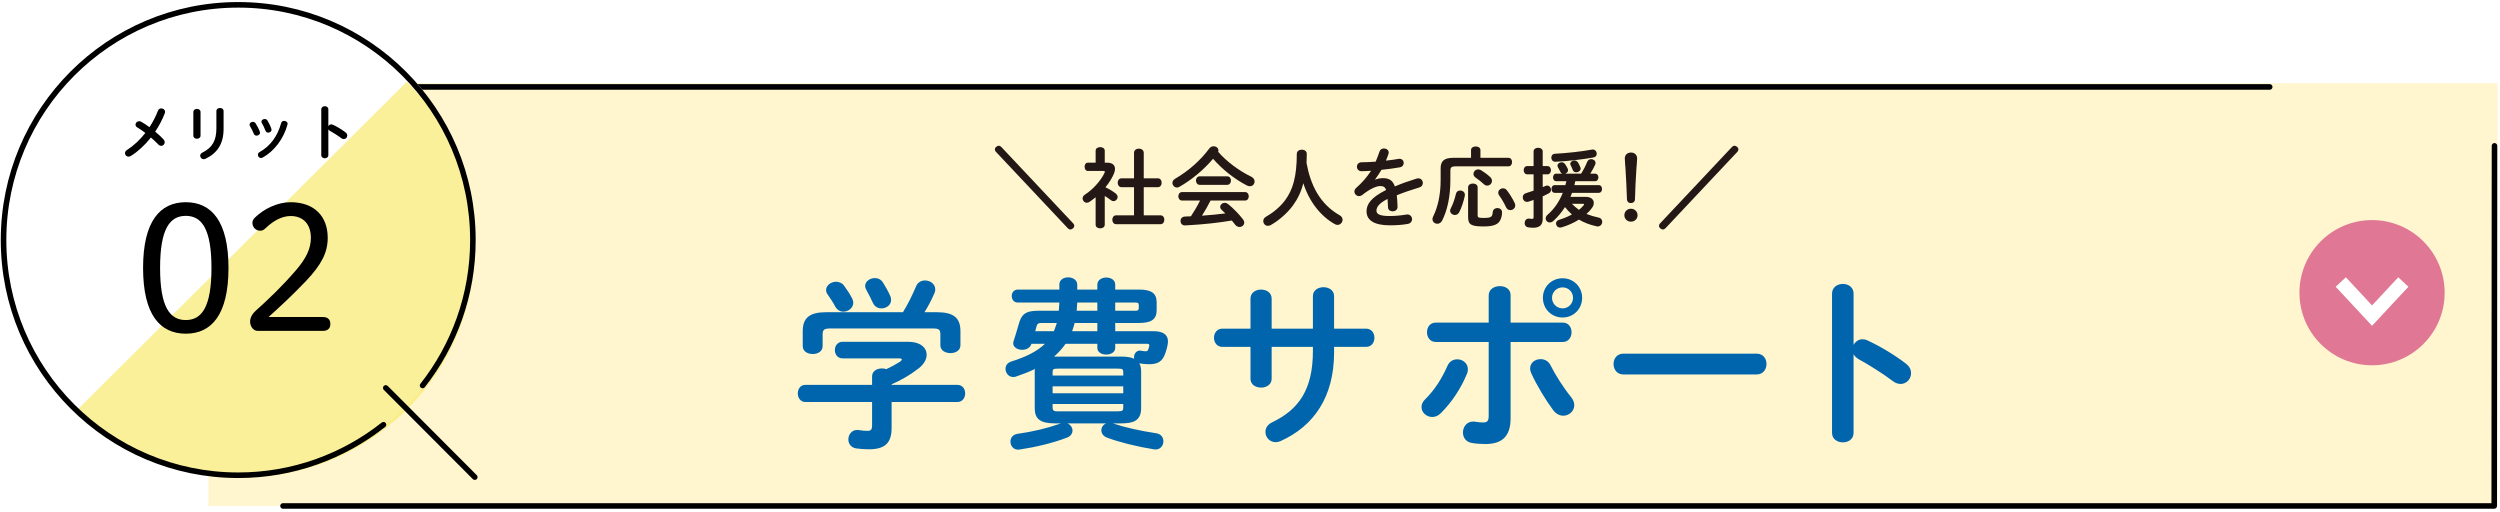 <?xml version="1.0" encoding="UTF-8"?><svg id="_レイヤー_1" xmlns="http://www.w3.org/2000/svg" xmlns:xlink="http://www.w3.org/1999/xlink" viewBox="0 0 1000 205"><defs><style>.cls-1{fill:#fff6cf;filter:url(#outer-glow-3);}.cls-2{fill:#0065ad;}.cls-3{fill:#fff;}.cls-4{fill:#e07794;}.cls-5{fill:#231815;}.cls-6{stroke:#000;stroke-linecap:round;stroke-linejoin:round;stroke-width:2.225px;}.cls-6,.cls-7{fill:none;}.cls-8{fill:#f8ea70;opacity:.7;}.cls-7{stroke:#fff;stroke-miterlimit:10;stroke-width:5.563px;}</style><filter id="outer-glow-3" filterUnits="userSpaceOnUse"><feOffset dx="0" dy="0"/><feGaussianBlur result="blur" stdDeviation="3.604"/><feFlood flood-color="#231815" flood-opacity=".2"/><feComposite in2="blur" operator="in"/><feComposite in="SourceGraphic"/></filter></defs><rect class="cls-1" x="83.332" y="33.265" width="915.668" height="169.115"/><polyline class="cls-6" points="907.879 34.775 83.118 34.775 83.118 158.41"/><polyline class="cls-6" points="997.8 58.341 997.69 202.38 113.206 202.38"/><circle class="cls-3" cx="95.571" cy="95.571" r="94.571"/><path class="cls-8" d="m162.736,32.67c36.374,36.211,36.375,94.92.003,131.129-36.372,36.21-95.345,36.208-131.719-.003L162.736,32.67Z"/><line class="cls-6" x1="154.312" y1="155.171" x2="189.915" y2="190.855"/><path class="cls-6" d="m169.033,154.199c12.595-16.012,20.126-36.211,20.126-58.183C189.159,44.056,147.132,1.934,95.29,1.934S1.421,44.056,1.421,96.015s42.027,94.082,93.869,94.082c21.942,0,42.112-7.561,58.095-20.205"/><path d="m91.393,107.181c0,18.712-6.804,26.295-17.081,26.295s-17.081-7.584-17.081-26.295,6.804-26.295,17.081-26.295,17.081,7.584,17.081,26.295Zm-27.358,0c0,15.664,3.898,20.838,10.277,20.838s10.277-5.174,10.277-20.838-3.898-20.838-10.277-20.838-10.277,5.174-10.277,20.838Z"/><path d="m129.242,126.814c1.771,0,2.906.921,2.906,2.764s-1.135,2.764-2.906,2.764h-26.225c-1.701,0-2.977-1.843-2.977-3.686,0-1.63.921-3.189,2.126-4.253,5.458-4.891,10.773-9.994,16.089-16.16,4.253-4.891,6.096-8.86,6.096-13.112,0-5.67-3.261-8.718-8.08-8.718-3.26,0-6.662,1.63-9.993,4.819-.78.78-1.418,1.063-2.197,1.063-1.631,0-3.119-1.276-3.119-3.189,0-.709.284-1.347.992-2.055,3.686-3.615,9.144-6.166,14.247-6.166,9.426,0,14.884,5.529,14.884,14.246,0,5.883-2.48,10.702-8.647,17.223-5.67,5.954-10.702,10.561-15.025,14.459h21.83Z"/><path d="m54.944,50.993c-.528-.312-.744-.72-.744-1.128,0-.72.648-1.392,1.464-1.392.265,0,.528.072.793.216.96.528,2.111,1.296,3.336,2.184,1.344-2.04,2.496-4.248,3.384-6.576.24-.648.792-.936,1.345-.936.744,0,1.512.528,1.512,1.368,0,.192-.048.384-.12.576-.983,2.568-2.304,5.064-3.84,7.345,1.271,1.056,2.448,2.136,3.336,3.096.336.384.48.792.48,1.152,0,.792-.648,1.44-1.393,1.44-.408,0-.815-.168-1.2-.576-.815-.84-1.824-1.824-2.928-2.76-2.4,3.048-5.185,5.617-8.017,7.369-.336.192-.648.288-.937.288-.816,0-1.416-.648-1.416-1.392,0-.456.24-.936.816-1.296,2.616-1.656,5.136-4.008,7.32-6.793-1.128-.864-2.232-1.632-3.192-2.184Z"/><path d="m80.217,54.257c0,.816-.721,1.248-1.44,1.248s-1.44-.432-1.44-1.248v-9.433c0-.84.721-1.272,1.44-1.272s1.44.432,1.44,1.272v9.433Zm6.336-9.841c0-.816.721-1.224,1.465-1.224.695,0,1.416.408,1.416,1.224v7.129c0,6.073-2.593,9.745-7.225,11.953-.265.12-.504.192-.721.192-.815,0-1.416-.696-1.416-1.416,0-.456.265-.936.889-1.248,4.008-1.968,5.592-4.872,5.592-9.673v-6.937Z"/><path d="m103.929,52.649c.048.144.072.288.072.432,0,.696-.696,1.176-1.368,1.176-.456,0-.889-.216-1.104-.744-.432-1.056-.984-2.184-1.536-3.096-.12-.192-.168-.384-.168-.576,0-.624.648-1.104,1.32-1.104.408,0,.84.192,1.104.624.624.984,1.272,2.184,1.681,3.288Zm9.721-4.296c.672,0,1.392.432,1.392,1.152,0,.096-.023.192-.048.312-1.512,5.664-5.328,10.705-9.937,13.201-.24.12-.456.192-.672.192-.696,0-1.225-.624-1.225-1.272,0-.432.217-.864.744-1.152,4.297-2.424,7.153-6.385,8.569-11.593.168-.6.647-.84,1.176-.84Zm-5.112,3.144c.048.144.072.288.072.408,0,.696-.673,1.152-1.32,1.152-.456,0-.912-.24-1.104-.792-.408-1.08-.912-2.136-1.44-3.048-.119-.192-.168-.384-.168-.552,0-.624.624-1.056,1.297-1.056.432,0,.863.168,1.128.624.6,1.008,1.176,2.16,1.536,3.264Z"/><path d="m131.337,50.489c.24-.432.672-.744,1.176-.744.216,0,.408.048.624.144,1.488.672,3.576,1.896,5.089,3.072.479.36.672.816.672,1.248,0,.768-.6,1.416-1.368,1.416-.312,0-.672-.096-1.008-.36-1.393-1.056-3.433-2.304-4.488-2.88-.336-.192-.553-.408-.696-.672v10.345c0,.84-.696,1.248-1.416,1.248-.696,0-1.416-.408-1.416-1.248v-18.313c0-.84.72-1.272,1.416-1.272.72,0,1.416.432,1.416,1.272v6.745Z"/><circle class="cls-4" cx="948.82" cy="117.076" r="29.041"/><polyline class="cls-7" points="961.333 112.807 948.82 126.244 936.307 112.807"/><path class="cls-5" d="m429.218,89.293c.348.347.486.695.486,1.077,0,.695-.764,1.424-1.667,1.424-.313,0-.66-.243-.974-.556l-28.629-30.436c-.348-.348-.486-.695-.486-1.077,0-.695.765-1.425,1.668-1.425.312,0,.66.243.973.556l28.629,30.436Z"/><path class="cls-5" d="m441.9,89.884c0,.973-.903,1.459-1.807,1.459-.938,0-1.842-.486-1.842-1.459v-10.979c-.799.66-1.599,1.251-2.397,1.807-.382.278-.799.382-1.146.382-.938,0-1.668-.834-1.668-1.702,0-.556.278-1.112.903-1.529,3.37-2.154,6.463-5.733,7.888-8.756.069-.174.104-.278.104-.382,0-.243-.208-.347-.625-.347h-6.185c-.868,0-1.285-.834-1.285-1.668,0-.799.417-1.633,1.285-1.633h3.127v-4.795c0-.973.903-1.425,1.842-1.425.903,0,1.807.452,1.807,1.425v4.795h1.007c1.98,0,3.093.903,3.093,2.501,0,.556-.139,1.216-.452,1.946-.764,1.807-1.945,3.648-3.37,5.385,1.46.695,3.023,1.633,4.03,2.432.591.452.834.973.834,1.459,0,.903-.764,1.667-1.633,1.667-.382,0-.765-.139-1.146-.452-.695-.556-1.494-1.112-2.362-1.633v11.5Zm11.709-15.01h-5.004c-1.007,0-1.528-.903-1.528-1.772,0-.903.521-1.772,1.528-1.772h5.004v-10.18c0-1.147.973-1.702,1.945-1.702s1.945.556,1.945,1.702v10.18h5.629c1.042,0,1.528.869,1.528,1.772,0,.869-.486,1.772-1.528,1.772h-5.629v11.257h6.706c1.042,0,1.528.868,1.528,1.772,0,.868-.486,1.772-1.528,1.772h-17.755c-1.007,0-1.528-.904-1.528-1.772,0-.904.521-1.772,1.528-1.772h7.158v-11.257Z"/><path class="cls-5" d="m500.549,70.705c.903.452,1.286,1.182,1.286,1.876,0,1.007-.73,1.911-1.877,1.911-.382,0-.764-.07-1.216-.313-4.795-2.467-9.833-6.393-13.516-10.667-3.683,4.343-8.512,8.408-13.48,11.222-.348.208-.66.278-.973.278-1.008,0-1.807-.903-1.807-1.842,0-.591.312-1.216,1.077-1.668,5.315-3.092,10.145-7.331,13.688-12.126.452-.591,1.077-.869,1.703-.869,1.007,0,1.945.695,1.945,1.668,0,.174-.035.347-.104.556,3.405,3.961,8.408,7.609,13.272,9.971Zm-16.33,9.52c-1.042,2.085-2.188,4.1-3.439,6.045,3.127-.243,6.254-.486,9.347-.903-.486-.521-1.008-1.007-1.46-1.424-.417-.382-.59-.799-.59-1.181,0-.868.833-1.633,1.841-1.633.452,0,.903.174,1.355.521,2.05,1.668,4.343,4.031,5.871,6.011.383.487.557.973.557,1.39,0,1.008-.903,1.737-1.877,1.737-.625,0-1.285-.278-1.807-.973-.382-.521-.833-1.077-1.285-1.598-6.011.973-10.909,1.494-17.372,1.876-.243,0-1.077.07-1.425.07-1.146,0-1.737-.903-1.737-1.772s.557-1.703,1.772-1.772l2.397-.104c1.32-2.05,2.605-4.1,3.647-6.289h-7.157c-1.007,0-1.528-.869-1.528-1.702,0-.869.521-1.702,1.528-1.702h25.12c1.043,0,1.529.834,1.529,1.702,0,.834-.486,1.702-1.529,1.702h-13.759Zm6.637-9.694c1.042,0,1.528.834,1.528,1.702,0,.834-.486,1.703-1.528,1.703h-10.944c-1.008,0-1.529-.869-1.529-1.703,0-.869.521-1.702,1.529-1.702h10.944Z"/><path class="cls-5" d="m535.85,86.097c.834.452,1.182,1.147,1.182,1.807,0,1.042-.869,2.05-2.016,2.05-.312,0-.694-.07-1.042-.278-5.768-3.197-10.354-9.138-12.647-16.399-.833,3.37-2.258,6.358-4.238,9.033-2.224,2.988-5.56,5.906-8.721,7.678-.417.243-.834.347-1.216.347-1.112,0-1.842-.938-1.842-1.911,0-.66.312-1.286,1.042-1.702,2.779-1.564,5.698-3.926,7.748-6.706,2.988-4.065,4.621-9.312,4.621-18.484,0-1.112,1.008-1.668,2.016-1.668.973,0,1.979.556,1.979,1.668,0,1.286-.034,2.501-.104,3.648,1.598,8.79,5.281,16.399,13.237,20.916Z"/><path class="cls-5" d="m550.096,71.852c.903-.347,1.911-.591,2.988-.591,2.396,0,3.96.729,4.864,3.301,2.71-1.147,5.628-2.189,8.686-3.127.243-.07.486-.104.695-.104,1.146,0,1.807.938,1.807,1.876,0,.73-.417,1.494-1.39,1.772-3.023.903-6.115,1.946-9.034,3.127.174,1.286.243,2.814.312,4.621.035,1.181-.973,1.807-1.98,1.807-.903,0-1.807-.521-1.841-1.598-.035-1.32-.104-2.432-.174-3.37-3.613,1.842-4.447,3.405-4.447,4.69,0,1.355,1.251,2.154,5.246,2.154,2.189,0,4.482-.208,6.74-.591.14-.035.278-.035.383-.035,1.181,0,1.876.938,1.876,1.911,0,.834-.556,1.667-1.737,1.876-2.258.417-4.829.556-7.122.556-6.567,0-9.347-2.189-9.347-5.594,0-2.78,1.633-5.455,7.817-8.547-.451-1.286-1.182-1.563-2.432-1.563-1.286,0-3.822.938-7.123,3.579-.417.313-.834.452-1.251.452-1.007,0-1.876-.869-1.876-1.841,0-.521.243-1.042.799-1.529,2.189-1.911,4.17-4.169,5.872-6.775-1.354.104-2.605.139-3.752.174-1.251.035-1.911-.903-1.911-1.807,0-.869.625-1.772,1.911-1.772,1.633,0,3.578-.104,5.594-.243.591-1.39,1.111-2.745,1.528-4.03.278-.869,1.008-1.251,1.772-1.251.973,0,1.91.625,1.91,1.598,0,.174,0,.347-.069.521-.312.973-.66,1.876-1.042,2.745,1.807-.174,3.544-.417,5.038-.695.139-.035.277-.035.417-.035,1.077,0,1.667.834,1.667,1.668,0,.764-.486,1.563-1.528,1.737-2.188.382-4.795.765-7.366,1.008-.868,1.424-1.736,2.745-2.57,3.856l.069.07Z"/><path class="cls-5" d="m588.418,60.004c0-.973.938-1.424,1.876-1.424s1.877.452,1.877,1.424v3.127h11.257c.938,0,1.39.834,1.39,1.703,0,.834-.451,1.702-1.39,1.702h-21.264c-1.563,0-2.015.487-2.015,1.633v3.891c0,6.601-1.217,12.091-3.301,16.191-.452.869-1.182,1.251-1.911,1.251-1.008,0-1.946-.73-1.946-1.842,0-.313.07-.625.244-1.008,1.841-3.683,3.022-8.617,3.022-14.627v-4.725c0-2.849,1.39-4.169,5.003-4.169h7.157v-3.127Zm-4.343,16.191c.938,0,1.876.625,1.876,1.737,0,.139,0,.278-.034.417-.452,2.154-1.286,4.76-2.224,6.532-.417.799-1.077,1.112-1.737,1.112-.974,0-1.911-.729-1.911-1.702,0-.278.069-.591.243-.903.834-1.564,1.633-3.822,2.085-5.837.208-.938.938-1.355,1.702-1.355Zm3.161-1.251c0-1.042.974-1.529,1.911-1.529.973,0,1.911.487,1.911,1.529v11.188c0,.799.209,1.042,2.362,1.042,3.093,0,3.51-.382,3.684-2.397.104-1.042.973-1.563,1.841-1.563.938,0,1.877.591,1.877,1.702,0,1.459-.417,2.919-1.147,3.822-.973,1.251-2.884,1.842-6.184,1.842-5.178,0-6.255-.765-6.255-3.892v-11.743Zm8.791-4.169c.556.486.764,1.042.764,1.563,0,1.042-.868,1.911-1.91,1.911-.417,0-.903-.174-1.32-.556-.938-.903-2.328-1.98-3.301-2.641-.626-.417-.869-.938-.869-1.459,0-.938.8-1.841,1.877-1.841.382,0,.764.104,1.181.347,1.112.66,2.536,1.702,3.579,2.676Zm9.832,10.388c.174.347.243.695.243,1.008,0,1.112-.973,1.876-1.98,1.876-.66,0-1.32-.347-1.702-1.146-.765-1.702-1.876-3.544-2.779-4.76-.243-.348-.348-.73-.348-1.042,0-1.008.903-1.772,1.911-1.772.556,0,1.111.208,1.563.799,1.111,1.424,2.328,3.439,3.092,5.038Z"/><path class="cls-5" d="m617.083,74.84c.382-.139.729-.313,1.077-.452.243-.104.486-.174.694-.174.903,0,1.563.869,1.563,1.703,0,.556-.278,1.077-.868,1.39-.765.417-1.599.834-2.467,1.216v9.033c0,2.363-1.182,3.544-3.822,3.544-.695,0-1.425-.069-1.98-.174-.973-.139-1.425-.903-1.425-1.702,0-.903.591-1.807,1.668-1.807.069,0,.174.035.278.035.312.069.66.104.973.104.486,0,.66-.139.66-.695v-6.879c-.729.243-1.425.486-2.085.695-.208.07-.382.07-.556.07-1.042,0-1.702-.903-1.702-1.842,0-.66.382-1.355,1.25-1.633.974-.278,2.016-.625,3.093-1.008v-6.532h-2.571c-.903,0-1.39-.834-1.39-1.668,0-.799.486-1.633,1.39-1.633h2.571v-5.837c0-1.008.903-1.494,1.842-1.494.903,0,1.807.486,1.807,1.494v5.837h1.876c.938,0,1.425.834,1.425,1.633,0,.834-.487,1.668-1.425,1.668h-1.876v5.107Zm5.42-2.363c-.869,0-1.286-.764-1.286-1.529,0-.73.417-1.494,1.286-1.494h2.397c-.313-.104-.591-.348-.729-.695-.313-.66-.66-1.285-.974-1.807-.139-.243-.208-.452-.208-.695,0-.764.799-1.355,1.668-1.355.486,0,1.042.243,1.39.765.312.452.694,1.077,1.008,1.737.104.243.173.452.173.66,0,.66-.521,1.181-1.146,1.39h6.358c1.077-1.703,1.807-3.162,2.433-4.725.312-.73.938-1.077,1.598-1.077.869,0,1.737.591,1.737,1.494,0,.243-.034.452-.139.695-.486,1.112-1.182,2.397-1.946,3.614h1.911c.869,0,1.32.764,1.32,1.529,0,.73-.451,1.494-1.32,1.494h-7.922c-.104.521-.208,1.042-.347,1.563h9.729c.868,0,1.319.765,1.319,1.564,0,.764-.451,1.529-1.319,1.529h-10.702c-.173.556-.382,1.077-.625,1.598h6.115c2.05,0,3.231,1.042,3.231,2.432,0,.591-.209,1.32-.73,2.015-.59.799-1.32,1.633-2.188,2.397,1.459.591,3.058,1.077,4.76,1.425,1.077.208,1.529.973,1.529,1.702,0,.938-.695,1.876-1.807,1.876-.174,0-.348-.035-.521-.07-2.641-.591-4.934-1.459-6.983-2.675-2.05,1.285-4.447,2.363-6.88,3.092-.208.07-.417.104-.625.104-1.008,0-1.668-.834-1.668-1.633,0-.625.382-1.216,1.251-1.494,1.876-.556,3.578-1.286,5.107-2.12-1.008-.903-1.945-1.876-2.779-2.953-1.32,2.084-2.884,3.961-4.656,5.559-.486.417-.973.591-1.425.591-.903,0-1.633-.73-1.633-1.598,0-.486.209-1.007.729-1.459,2.711-2.363,4.726-5.316,6.115-8.791h-3.231c-.868,0-1.285-.764-1.285-1.563,0-.764.417-1.529,1.285-1.529h4.274c.139-.521.243-1.042.382-1.563h-4.03Zm14.593-12.682c1.007,0,1.598.869,1.598,1.703,0,.66-.382,1.32-1.32,1.494-4.135.764-10.84,1.529-15.253,1.702-1.042.035-1.598-.799-1.598-1.633,0-.764.451-1.494,1.459-1.563,4.273-.208,10.562-.869,14.801-1.668.104-.035.209-.035.313-.035Zm-8.999,5.733c0-.764.834-1.32,1.668-1.32.556,0,1.146.278,1.494.869.277.486.659,1.251.903,1.876.069.174.104.347.104.487,0,.868-.938,1.494-1.807,1.494-.556,0-1.077-.278-1.32-.869-.243-.625-.556-1.355-.868-1.946-.104-.208-.174-.417-.174-.591Zm.66,15.982c.868.903,1.807,1.702,2.814,2.432.729-.591,1.354-1.181,1.841-1.772.14-.174.209-.313.209-.417,0-.174-.174-.243-.486-.243h-4.378Z"/><path class="cls-5" d="m655.023,86.097c0,1.459-1.146,2.571-2.641,2.571s-2.641-1.112-2.641-2.571,1.146-2.606,2.641-2.606,2.641,1.146,2.641,2.606Zm-5.107-22.723c0-1.494,1.077-2.363,2.502-2.363,1.39,0,2.432.903,2.432,2.363,0,.938-.208,3.023-.278,4.03-.243,3.37-.486,8.512-.59,12.369-.035.903-.695,1.459-1.634,1.459s-1.528-.556-1.563-1.459c-.139-3.822-.347-8.964-.59-12.369-.035-.625-.278-3.092-.278-4.03Z"/><path class="cls-5" d="m692.722,58.857c.313-.312.66-.556.974-.556.903,0,1.667.73,1.667,1.425,0,.382-.139.729-.486,1.077l-28.629,30.436c-.312.312-.66.556-.973.556-.903,0-1.668-.729-1.668-1.424,0-.382.139-.73.486-1.077l28.629-30.436Z"/><path class="cls-2" d="m348.836,150.513c0-2.117,1.971-3.14,3.943-3.14.584,0,1.168.073,1.752.292,2.045-.949,3.869-1.971,5.477-2.994.438-.365.73-.657.73-.876,0-.292-.439-.438-1.17-.438h-22.488c-2.117,0-3.139-1.679-3.139-3.359,0-1.606,1.021-3.285,3.139-3.285h26.285c4.82,0,7.303,2.409,7.303,5.184,0,1.825-1.096,3.797-3.141,5.403-3.357,2.628-7.154,4.819-10.879,6.425v.219h26.285c2.117,0,3.139,1.679,3.139,3.432,0,1.679-1.021,3.432-3.139,3.432h-26.285v10.368c0,6.206-2.848,8.542-9.127,8.542-1.824,0-3.504-.146-5.111-.365-2.117-.365-3.066-1.971-3.066-3.578,0-1.825,1.242-3.797,3.578-3.797.219,0,.512,0,.73.073,1.314.219,2.336.292,3.285.292,1.461,0,1.898-.511,1.898-2.19v-9.346h-26.65c-2.043,0-3.066-1.752-3.066-3.432,0-1.752,1.023-3.432,3.066-3.432h26.65v-3.432Zm12.34-25.627c1.971-3.213,3.578-6.425,5.256-10.368.658-1.606,2.117-2.336,3.578-2.336,2.045,0,4.09,1.387,4.09,3.578,0,.511-.074,1.022-.365,1.606-1.168,2.701-2.482,5.184-3.943,7.521h4.965c6.791,0,9.418,2.336,9.418,7.593v5.622c0,2.117-1.971,3.14-4.016,3.14-1.971,0-4.016-1.022-4.016-3.14v-4.308c0-1.898-.51-2.409-2.992-2.409h-41.035c-2.482,0-3.066.511-3.066,2.409v4.673c0,2.117-1.971,3.139-3.941,3.139-2.045,0-4.016-1.022-4.016-3.139v-5.987c0-5.257,2.627-7.593,9.346-7.593h30.738Zm-20.299-5.476c.293.584.439,1.168.439,1.679,0,2.044-1.973,3.578-3.943,3.578-1.314,0-2.555-.657-3.359-2.19-.584-1.168-1.824-3.066-2.992-4.746-.439-.584-.584-1.168-.584-1.752,0-1.825,1.971-3.286,4.016-3.286,1.094,0,2.336.438,3.139,1.533,1.242,1.679,2.41,3.432,3.285,5.184Zm15.188-1.095c.293.584.365,1.168.365,1.679,0,2.044-1.898,3.359-3.869,3.359-1.389,0-2.703-.657-3.432-2.263-.658-1.533-1.607-3.286-2.482-4.892-.365-.657-.584-1.241-.584-1.825,0-1.825,1.898-3.14,3.869-3.14,1.24,0,2.482.511,3.285,1.825,1.021,1.606,2.117,3.578,2.848,5.257Z"/><path class="cls-2" d="m413.891,148.688c0-.365,0-.73.074-1.095-2.338,1.168-4.893,2.117-7.668,3.066-.365.146-.73.146-1.021.146-1.826,0-3.066-1.606-3.066-3.286,0-1.168.656-2.409,2.336-2.92,6.061-1.898,10.441-4.162,13.436-7.082h-5.404c-.51,1.752-2.189,2.409-3.723,2.409-1.826,0-3.578-1.022-3.578-2.628,0-.292.072-.511.146-.803.656-2.117,1.459-4.527,2.043-6.717,1.023-3.87,2.557-5.476,7.74-5.476h8.324l.219-3.286h-16.646c-1.607,0-2.41-1.314-2.41-2.628,0-1.241.803-2.555,2.41-2.555h16.646v-2.044c0-1.898,1.752-2.848,3.504-2.848,1.826,0,3.65,1.022,3.65,2.921v1.971h8.031v-1.971c0-1.898,1.826-2.847,3.578-2.847,1.826,0,3.578.949,3.578,2.847v1.971h9.492c4.965,0,7.082,1.46,7.082,5.111v3.14c0,3.651-2.117,5.111-7.082,5.111h-9.492v3.286h15.332c3.797,0,5.77,1.387,5.77,4.089,0,.438-.074.876-.146,1.387-.219,1.168-.512,2.263-.949,3.432-1.096,3.139-2.92,4.308-6.426,4.308-1.24,0-2.92-.146-3.943-.365.586,1.022.73,2.19.73,3.359v14.603c0,5.257-3.504,6.06-8.104,6.06h-3.213l.219.073c4.309,1.46,10.66,2.92,17.086,3.87,2.043.292,2.92,1.752,2.92,3.212,0,1.606-1.096,3.286-3.139,3.286-.221,0-.512-.073-.73-.073-6.498-1.022-13.873-2.847-18.691-4.673-1.607-.584-2.264-1.825-2.264-2.92,0-1.168.73-2.336,1.971-2.775h-15.551c1.24.511,2.043,1.679,2.043,2.848,0,1.095-.656,2.263-2.189,2.847-5.768,2.19-12.486,3.797-18.838,4.746-.219,0-.512.073-.73.073-1.971,0-3.066-1.606-3.066-3.213,0-1.46.877-2.847,2.922-3.139,5.914-.803,11.9-2.263,16.865-4.016.146-.073.291-.073.438-.146h-2.408c-6.061,0-8.105-1.898-8.105-6.06v-14.603Zm7.666-16.209c.439-1.095.805-2.19,1.168-3.286h-6.133c-1.24,0-1.68.292-1.971,1.314-.146.657-.365,1.314-.512,1.971h7.447Zm27.746,16.355c0-1.168-.293-1.387-2.336-1.387h-23.584c-2.045,0-2.336.219-2.336,1.387v1.387h28.256v-1.387Zm-28.256,8.469h28.256v-2.775h-28.256v2.775Zm25.92,7.228c2.043,0,2.336-.292,2.336-1.46v-1.46h-28.256v1.46c0,1.533,1.021,1.46,2.336,1.46h23.584Zm1.387-21.904c2.336,0,4.088.292,5.33.876-.074-.219-.074-.438-.074-.657,0-1.241.877-2.628,2.41-2.628.146,0,.293.073.438.073.877.146,1.242.219,1.754.219.584,0,.875-.146,1.094-.73.146-.365.439-1.387.439-1.606,0-.438-.293-.657-.877-.657h-12.777v1.606c0,1.825-1.826,2.702-3.578,2.702-1.824,0-3.578-.876-3.578-2.702v-1.606h-12.703c-1.314,1.898-2.848,3.578-4.6,5.111h26.723Zm-9.42-10.149v-3.286h-9.053c-.293,1.095-.656,2.19-1.021,3.286h10.074Zm0-8.177v-3.286h-8.031l-.219,3.286h8.25Zm15.334,0c.949,0,1.24-.365,1.24-1.095v-1.241c0-.657-.291-.949-1.24-.949h-8.178v3.286h8.178Z"/><path class="cls-2" d="m508.662,151.462c0,2.409-2.117,3.578-4.234,3.578s-4.234-1.168-4.234-3.578v-12.704h-11.244c-2.191,0-3.359-1.825-3.359-3.651s1.168-3.651,3.359-3.651h11.244v-11.974c0-2.482,2.117-3.65,4.234-3.65s4.234,1.168,4.234,3.65v11.974h16.5v-12.996c0-2.409,2.119-3.578,4.236-3.578s4.234,1.168,4.234,3.578v12.996h12.777c2.264,0,3.359,1.825,3.359,3.651s-1.096,3.651-3.359,3.651h-12.777v2.263c0,17.742-8.105,29.424-21.393,35.412-.658.292-1.314.438-1.973.438-2.408,0-4.088-1.971-4.088-4.089,0-1.46.73-2.92,2.701-3.87,10.807-5.184,16.281-13.289,16.281-28.475v-1.679h-16.5v12.704Z"/><path class="cls-2" d="m582.916,143.723c2.117,0,4.234,1.533,4.234,3.943,0,.584-.072,1.168-.365,1.825-2.336,5.768-5.986,11.317-10.439,15.771-1.096,1.095-2.338,1.533-3.432,1.533-2.338,0-4.309-1.825-4.309-3.943,0-1.095.438-2.19,1.533-3.213,3.65-3.578,6.645-8.25,8.834-13.288.805-1.825,2.338-2.628,3.943-2.628Zm21.32,23.656c0,7.374-3.65,10.222-10.004,10.222-1.678,0-3.576-.073-5.621-.438-2.336-.438-3.432-2.263-3.432-4.162,0-2.19,1.461-4.381,4.088-4.381.221,0,.512,0,.805.073,1.387.219,2.262.292,3.139.292,1.605,0,2.264-.511,2.264-2.628v-29.571h-21.174c-2.336,0-3.504-1.971-3.504-3.87,0-1.971,1.168-3.87,3.504-3.87h21.174v-10.879c0-2.482,2.264-3.724,4.453-3.724s4.309,1.168,4.309,3.578v11.025h20.881c2.338,0,3.506,1.898,3.506,3.87,0,1.898-1.168,3.87-3.506,3.87h-20.881v30.593Zm24.094-8.689c.949,1.168,1.387,2.336,1.387,3.359,0,2.409-2.117,4.235-4.381,4.235-1.387,0-2.92-.657-4.088-2.263-2.848-3.797-6.717-10.149-8.762-14.749-.291-.657-.438-1.314-.438-1.898,0-2.336,2.045-3.724,4.162-3.724,1.605,0,3.139.73,4.016,2.482,1.824,3.724,5.33,9.2,8.104,12.558Zm4.527-39.573c0,4.454-3.432,7.885-7.812,7.885-4.453,0-7.885-3.432-7.885-7.885,0-4.381,3.432-7.812,7.885-7.812,4.381,0,7.812,3.432,7.812,7.812Zm-3.65,0c0-2.336-1.826-4.162-4.162-4.162s-4.234,1.825-4.234,4.162,1.898,4.235,4.234,4.235,4.162-1.898,4.162-4.235Z"/><path class="cls-2" d="m702.658,141.459c2.629,0,3.943,2.044,3.943,4.162,0,2.044-1.314,4.162-3.943,4.162h-53.301c-2.627,0-3.941-2.117-3.941-4.162,0-2.117,1.314-4.162,3.941-4.162h53.301Z"/><path class="cls-2" d="m741.428,137.955c.73-1.314,2.045-2.264,3.578-2.264.658,0,1.242.146,1.898.438,4.527,2.044,10.879,5.768,15.479,9.346,1.461,1.095,2.045,2.482,2.045,3.797,0,2.336-1.826,4.308-4.162,4.308-.949,0-2.045-.292-3.066-1.095-4.234-3.213-10.441-7.009-13.654-8.761-1.021-.584-1.678-1.241-2.117-2.044v31.469c0,2.555-2.117,3.797-4.307,3.797-2.117,0-4.309-1.241-4.309-3.797v-55.709c0-2.555,2.191-3.87,4.309-3.87,2.189,0,4.307,1.314,4.307,3.87v20.517Z"/></svg>